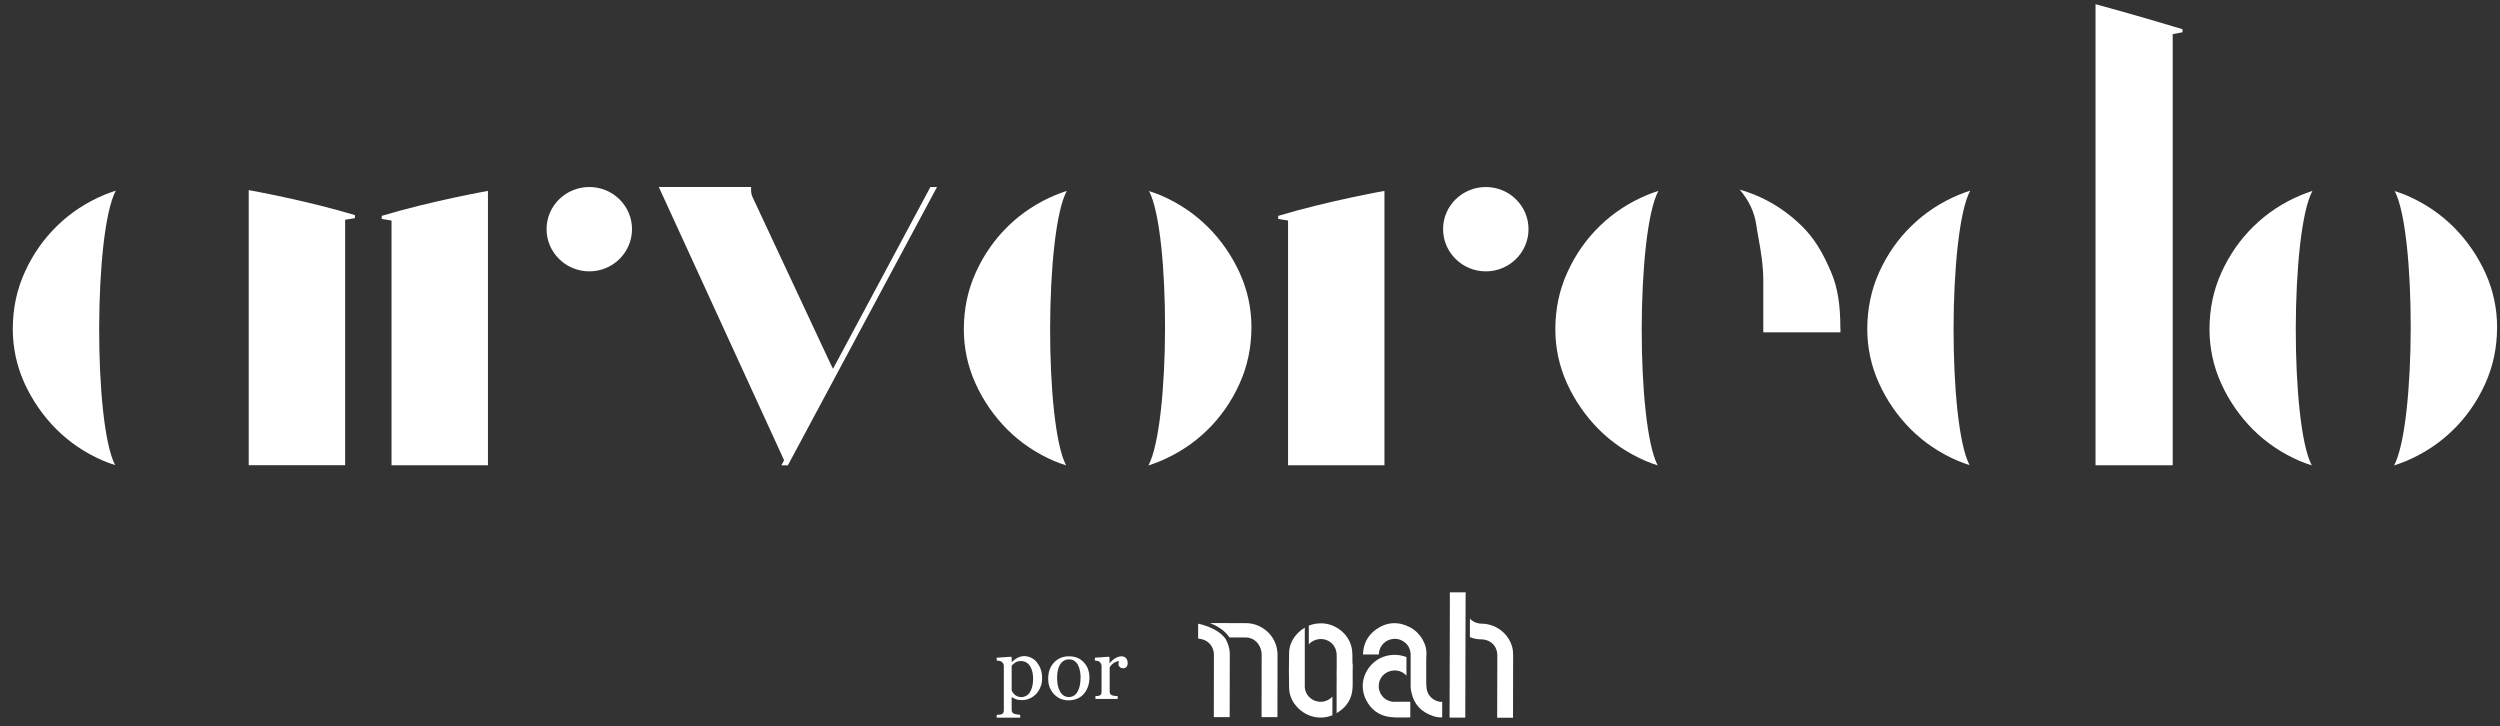 <svg width="179" height="52" viewBox="0 0 179 52" fill="none" xmlns="http://www.w3.org/2000/svg">
<rect x="0" y="0" width="179" height="52" fill="#333333" stroke="none"/>
<g clip-path="url(#clip0_295_634)">
<path d="M8.29 13.655C6.721 16.602 6.702 30.374 8.245 33.302C7.952 33.207 7.659 33.106 7.371 32.98C6.102 32.433 4.973 31.671 4.022 30.72C3.072 29.763 2.306 28.654 1.745 27.42C1.196 26.205 0.916 24.902 0.916 23.554C0.916 22.106 1.203 20.733 1.777 19.48C2.351 18.214 3.129 17.1 4.099 16.162C5.062 15.223 6.198 14.48 7.48 13.945C7.748 13.832 8.022 13.744 8.296 13.649L8.29 13.655ZM25.412 15.406V15.62L24.711 15.733V33.308H17.808V13.611C17.808 13.611 21.878 14.336 25.412 15.4V15.406Z" fill="white"/>
<path d="M27.332 15.456C30.867 14.392 34.937 13.668 34.937 13.668V33.314H28.034V15.79L27.332 15.677V15.456ZM45.252 16.407C45.252 18.076 43.881 19.43 42.197 19.43C40.512 19.43 39.134 18.076 39.134 16.407C39.134 14.739 40.506 13.391 42.197 13.391C43.887 13.391 45.252 14.745 45.252 16.407Z" fill="white"/>
<path d="M67.089 13.391L56.41 33.32H55.944L56.142 32.955L47.172 13.391H53.781C53.756 13.681 53.801 13.97 53.89 14.128L59.453 26.022L59.644 26.407L66.617 13.391H67.089Z" fill="white"/>
<path d="M76.378 13.674C74.809 16.621 74.79 30.392 76.333 33.32C76.04 33.226 75.746 33.125 75.459 32.999C74.19 32.452 73.061 31.69 72.11 30.739C71.16 29.782 70.394 28.673 69.839 27.439C69.29 26.224 69.01 24.921 69.01 23.573C69.01 22.125 69.297 20.752 69.871 19.499C70.445 18.233 71.223 17.119 72.193 16.18C73.156 15.242 74.292 14.499 75.574 13.964C75.842 13.851 76.116 13.763 76.384 13.668L76.378 13.674ZM89.603 23.422C89.603 24.87 89.315 26.243 88.741 27.496C88.167 28.762 87.389 29.876 86.419 30.814C85.456 31.753 84.32 32.496 83.038 33.031C82.77 33.144 82.496 33.232 82.228 33.327C83.797 30.38 83.816 16.609 82.272 13.681C82.566 13.775 82.859 13.876 83.147 14.002C84.416 14.55 85.545 15.312 86.496 16.262C87.446 17.213 88.212 18.328 88.773 19.562C89.322 20.777 89.603 22.081 89.603 23.428V23.422Z" fill="white"/>
<path d="M91.522 15.456C95.056 14.392 99.126 13.668 99.126 13.668V33.314H92.224V15.79L91.522 15.677V15.456ZM109.442 16.407C109.442 18.076 108.07 19.43 106.386 19.43C104.702 19.43 103.324 18.076 103.324 16.407C103.324 14.739 104.695 13.391 106.386 13.391C108.077 13.391 109.442 14.745 109.442 16.407Z" fill="white"/>
<path d="M118.737 13.674C117.168 16.621 117.148 30.392 118.692 33.32C118.399 33.226 118.105 33.125 117.818 32.999C116.549 32.452 115.42 31.69 114.469 30.739C113.519 29.782 112.753 28.673 112.192 27.439C111.643 26.224 111.362 24.921 111.362 23.573C111.362 22.125 111.649 20.752 112.224 19.499C112.798 18.233 113.576 17.119 114.546 16.18C115.509 15.242 116.644 14.499 117.927 13.964C118.195 13.851 118.469 13.762 118.743 13.668L118.737 13.674ZM131.776 23.523V23.793H126.252V20.103C126.252 18.983 126.073 17.969 125.914 17.075C125.85 16.735 125.793 16.407 125.748 16.099C125.62 15.198 125.225 14.348 124.561 13.574C124.925 13.681 125.282 13.8 125.633 13.945C126.896 14.461 128.025 15.217 129.008 16.18C129.869 17.031 130.501 18.032 131.126 19.53C131.579 20.613 131.77 21.81 131.77 23.523H131.776Z" fill="white"/>
<path d="M141.065 13.655C139.496 16.602 139.477 30.373 141.02 33.302C140.727 33.207 140.433 33.106 140.146 32.98C138.877 32.433 137.748 31.671 136.797 30.72C135.847 29.763 135.081 28.654 134.526 27.42C133.977 26.205 133.697 24.902 133.697 23.554C133.697 22.106 133.984 20.733 134.552 19.48C135.126 18.214 135.904 17.1 136.874 16.162C137.837 15.223 138.973 14.48 140.255 13.945C140.523 13.832 140.797 13.744 141.065 13.649V13.655ZM156.267 2.088V2.309L155.565 2.447V33.314H150.041V0.3C150.041 0.3 152.733 1.024 156.261 2.088H156.267Z" fill="white"/>
<path d="M165.567 13.674C163.998 16.621 163.979 30.392 165.523 33.32C165.229 33.226 164.936 33.125 164.649 32.999C163.379 32.452 162.25 31.69 161.3 30.739C160.349 29.782 159.584 28.673 159.029 27.439C158.48 26.224 158.199 24.921 158.199 23.573C158.199 22.125 158.486 20.752 159.06 19.499C159.635 18.233 160.413 17.119 161.383 16.18C162.346 15.242 163.481 14.499 164.764 13.964C165.032 13.851 165.306 13.763 165.574 13.668L165.567 13.674ZM178.792 23.422C178.792 24.87 178.505 26.243 177.931 27.496C177.357 28.762 176.578 29.876 175.609 30.814C174.645 31.753 173.51 32.496 172.228 33.031C171.96 33.144 171.685 33.232 171.417 33.327C172.987 30.38 173.006 16.609 171.462 13.681C171.755 13.775 172.049 13.876 172.336 14.002C173.605 14.55 174.735 15.312 175.685 16.262C176.636 17.213 177.401 18.328 177.963 19.562C178.511 20.777 178.792 22.081 178.792 23.428V23.422Z" fill="white"/>
<path d="M108.332 46.645C108.211 45.536 107.241 44.674 106.106 44.655C105.755 44.655 105.455 44.516 105.245 44.296V45.618C105.493 45.719 105.755 45.776 106.023 45.776C106.731 45.776 107.216 46.26 107.209 46.959C107.209 48.395 107.203 49.831 107.197 51.273C107.197 51.31 107.197 51.355 107.197 51.392C107.579 51.392 107.95 51.392 108.332 51.392C108.332 51.342 108.332 51.298 108.332 51.26C108.332 49.824 108.339 48.389 108.339 46.947C108.339 46.846 108.339 46.745 108.32 46.638" fill="white"/>
<path d="M104.945 42.526C104.945 42.489 104.945 42.451 104.945 42.413C104.556 42.413 104.186 42.413 103.809 42.413C103.809 42.766 103.809 43.112 103.809 43.458C103.809 43.496 103.809 43.528 103.809 43.565C103.809 45.568 103.796 49.604 103.79 51.38C104.166 51.38 104.536 51.38 104.913 51.38C104.913 49.761 104.938 42.847 104.938 42.52" fill="white"/>
<path d="M87.739 45.731C87.235 45.045 86.272 44.762 85.787 44.655C85.787 45.014 85.787 45.366 85.787 45.719C85.876 45.731 85.959 45.744 86.042 45.763C86.572 45.895 86.916 46.33 86.916 46.877C86.916 48.326 86.916 49.774 86.91 51.222C86.91 51.26 86.91 51.304 86.91 51.348C87.293 51.348 87.669 51.348 88.045 51.348C88.045 51.31 88.045 51.279 88.045 51.254C88.045 49.78 88.052 48.307 88.052 46.84C88.052 46.733 88.045 46.619 88.026 46.512C87.975 46.223 87.873 45.971 87.746 45.738" fill="white"/>
<path d="M91.452 46.613C91.331 45.498 90.361 44.63 89.225 44.617C88.97 44.617 87.535 44.617 86.629 44.611C86.674 44.63 86.712 44.642 86.757 44.661C87.331 44.907 87.764 45.24 88.032 45.643C88.473 45.643 88.951 45.643 89.155 45.643C89.257 45.643 89.366 45.65 89.461 45.675C89.991 45.801 90.342 46.336 90.335 46.89C90.335 48.332 90.335 49.78 90.329 51.222C90.329 51.266 90.329 51.304 90.329 51.348C90.712 51.348 91.082 51.348 91.465 51.348C91.465 51.298 91.465 51.26 91.465 51.222C91.465 49.787 91.471 48.357 91.471 46.922C91.471 46.815 91.471 46.707 91.452 46.607" fill="white"/>
<path d="M99.86 50.253C99.228 50.253 98.744 49.793 98.718 49.169C98.693 48.578 99.114 48.08 99.739 48.011C100.109 47.967 100.466 48.112 100.702 48.376V47.047C99.873 46.72 98.865 46.903 98.233 47.551C97.538 48.269 97.372 49.258 97.825 50.139C98.176 50.819 98.75 51.241 99.509 51.336C99.988 51.399 100.472 51.361 100.957 51.367C100.957 51.367 100.97 51.361 100.976 51.355C100.976 50.989 100.976 50.624 100.976 50.246C100.932 50.246 100.893 50.246 100.855 50.246C100.523 50.246 100.192 50.246 99.854 50.246" fill="white"/>
<path d="M103.178 50.259C102.897 50.227 102.655 50.127 102.457 49.925C102.214 49.686 102.131 49.39 102.125 49.056C102.125 49.006 102.125 48.962 102.119 48.911C102.119 48.263 102.112 46.877 102.131 46.877C102.183 46.128 101.685 45.284 100.945 44.907C100.116 44.478 99.299 44.529 98.54 45.058C97.921 45.492 97.615 46.103 97.589 46.858C97.978 46.858 98.349 46.858 98.725 46.858C98.731 46.563 98.833 46.311 99.031 46.097C99.235 45.883 99.484 45.769 99.778 45.744C100.033 45.725 100.269 45.782 100.479 45.92C100.824 46.141 100.983 46.462 101.002 46.865C101.002 46.884 101.002 49.157 101.002 49.157C101.002 49.239 101.009 49.314 101.021 49.396C101.034 49.459 101.041 49.522 101.06 49.585C101.245 50.429 101.755 50.983 102.616 51.273C102.82 51.342 103.037 51.373 103.261 51.367C103.261 50.989 103.261 50.624 103.261 50.252C103.229 50.252 103.21 50.252 103.184 50.246" fill="white"/>
<path d="M96.836 47.514C96.829 47.186 96.849 46.852 96.804 46.531C96.67 45.48 95.694 44.642 94.616 44.63C94.29 44.63 93.991 44.68 93.71 44.793V46.128C93.901 45.92 94.176 45.782 94.482 45.757C95.043 45.713 95.554 46.084 95.675 46.626C95.7 46.733 95.707 46.852 95.707 46.959C95.707 47.306 95.707 47.658 95.707 48.005H95.7C95.7 48.408 95.713 48.811 95.7 49.214C95.7 49.226 95.7 49.239 95.7 49.251V51.059C95.739 51.04 95.777 51.021 95.809 50.996C96.44 50.593 96.798 50.013 96.842 49.27C96.868 48.848 96.842 48.426 96.849 47.998H96.855C96.855 47.835 96.855 47.671 96.855 47.514" fill="white"/>
<path d="M95.394 49.887C95.203 50.089 94.935 50.227 94.642 50.246C94.08 50.284 93.57 49.919 93.449 49.384C93.43 49.308 93.423 49.226 93.423 49.144C93.423 48.653 93.423 48.162 93.423 47.665V44.938C93.264 45.032 93.111 45.146 92.97 45.284C92.562 45.681 92.313 46.166 92.3 46.739C92.281 47.576 92.281 48.42 92.3 49.258C92.313 49.831 92.556 50.316 92.964 50.718C93.634 51.367 94.572 51.55 95.401 51.21V49.887H95.394Z" fill="white"/>
<path d="M74.234 47.425C74.355 47.564 74.445 47.727 74.515 47.916C74.579 48.105 74.617 48.313 74.617 48.552C74.617 48.792 74.579 49.006 74.496 49.195C74.419 49.39 74.311 49.554 74.183 49.692C74.049 49.831 73.896 49.938 73.724 50.013C73.551 50.089 73.379 50.127 73.194 50.127C73.009 50.127 72.862 50.108 72.748 50.064C72.633 50.026 72.537 49.975 72.46 49.919H72.435V50.813C72.435 50.889 72.448 50.945 72.48 50.996C72.505 51.046 72.55 51.077 72.614 51.103C72.665 51.121 72.735 51.14 72.824 51.153C72.913 51.172 72.99 51.178 73.047 51.184V51.386H71.363V51.184C71.427 51.184 71.491 51.178 71.548 51.172C71.606 51.172 71.663 51.153 71.708 51.14C71.772 51.121 71.81 51.084 71.835 51.033C71.861 50.983 71.874 50.926 71.874 50.857V47.69C71.874 47.627 71.861 47.57 71.829 47.513C71.797 47.457 71.759 47.413 71.708 47.375C71.669 47.35 71.618 47.331 71.555 47.318C71.491 47.306 71.427 47.299 71.363 47.293V47.092L72.39 47.022L72.435 47.06V47.394H72.46C72.569 47.281 72.697 47.18 72.856 47.098C73.016 47.016 73.169 46.978 73.322 46.978C73.507 46.978 73.679 47.016 73.838 47.098C73.992 47.173 74.126 47.281 74.24 47.413L74.234 47.425ZM73.736 49.566C73.819 49.44 73.877 49.295 73.915 49.132C73.953 48.968 73.972 48.785 73.972 48.578C73.972 48.426 73.953 48.275 73.921 48.124C73.889 47.967 73.838 47.835 73.768 47.721C73.698 47.602 73.609 47.507 73.494 47.438C73.379 47.362 73.245 47.331 73.092 47.331C72.939 47.331 72.811 47.362 72.709 47.432C72.601 47.495 72.512 47.576 72.435 47.665V49.428C72.454 49.484 72.486 49.541 72.524 49.598C72.569 49.654 72.614 49.705 72.665 49.749C72.728 49.799 72.799 49.837 72.869 49.868C72.939 49.9 73.035 49.913 73.137 49.913C73.252 49.913 73.36 49.881 73.469 49.824C73.577 49.768 73.666 49.679 73.736 49.572V49.566Z" fill="white"/>
<path d="M78.004 48.534C78.004 48.741 77.972 48.949 77.902 49.151C77.832 49.352 77.737 49.522 77.615 49.667C77.475 49.831 77.309 49.95 77.124 50.026C76.939 50.102 76.729 50.145 76.499 50.145C76.308 50.145 76.123 50.108 75.95 50.038C75.778 49.969 75.625 49.862 75.485 49.724C75.351 49.591 75.249 49.421 75.166 49.233C75.083 49.044 75.051 48.817 75.051 48.578C75.051 48.112 75.191 47.734 75.465 47.438C75.74 47.142 76.103 46.991 76.544 46.991C76.984 46.991 77.316 47.129 77.59 47.413C77.864 47.696 78.004 48.068 78.004 48.534ZM77.373 48.534C77.373 48.382 77.36 48.225 77.328 48.055C77.296 47.885 77.252 47.746 77.188 47.627C77.124 47.501 77.035 47.4 76.933 47.325C76.824 47.249 76.697 47.211 76.544 47.211C76.391 47.211 76.25 47.249 76.142 47.325C76.033 47.4 75.938 47.507 75.867 47.639C75.804 47.765 75.759 47.904 75.727 48.061C75.701 48.219 75.689 48.37 75.689 48.515C75.689 48.71 75.701 48.886 75.733 49.05C75.765 49.214 75.816 49.358 75.886 49.491C75.957 49.623 76.046 49.724 76.148 49.793C76.25 49.868 76.384 49.906 76.537 49.906C76.792 49.906 76.996 49.787 77.143 49.541C77.29 49.295 77.367 48.962 77.367 48.534H77.373Z" fill="white"/>
<path d="M80.748 47.457C80.748 47.558 80.722 47.652 80.671 47.728C80.62 47.809 80.543 47.847 80.435 47.847C80.32 47.847 80.231 47.816 80.173 47.759C80.116 47.702 80.084 47.639 80.084 47.564C80.084 47.52 80.084 47.482 80.097 47.444C80.103 47.406 80.11 47.369 80.116 47.337C80.02 47.337 79.906 47.375 79.778 47.45C79.65 47.526 79.542 47.633 79.453 47.778V49.51C79.453 49.579 79.465 49.636 79.491 49.68C79.516 49.724 79.561 49.755 79.618 49.78C79.669 49.799 79.733 49.818 79.816 49.824C79.899 49.837 79.969 49.843 80.027 49.843V50.045H78.432V49.843C78.477 49.843 78.528 49.837 78.579 49.831C78.63 49.831 78.674 49.818 78.706 49.806C78.764 49.787 78.808 49.755 78.834 49.711C78.859 49.667 78.872 49.604 78.872 49.535V47.696C78.872 47.633 78.859 47.57 78.827 47.514C78.796 47.45 78.757 47.406 78.706 47.369C78.668 47.343 78.623 47.325 78.566 47.318C78.515 47.306 78.457 47.299 78.394 47.293V47.092L79.395 47.022L79.44 47.066V47.488H79.453C79.58 47.325 79.721 47.199 79.874 47.117C80.027 47.035 80.173 46.991 80.301 46.991C80.429 46.991 80.537 47.035 80.614 47.117C80.697 47.199 80.735 47.312 80.735 47.45L80.748 47.457Z" fill="white"/>
</g>
<defs>
<clipPath id="clip0_295_634">
<rect width="177.877" height="51.092" fill="white" transform="translate(0.916 0.3)"/>
</clipPath>
</defs>
</svg>
